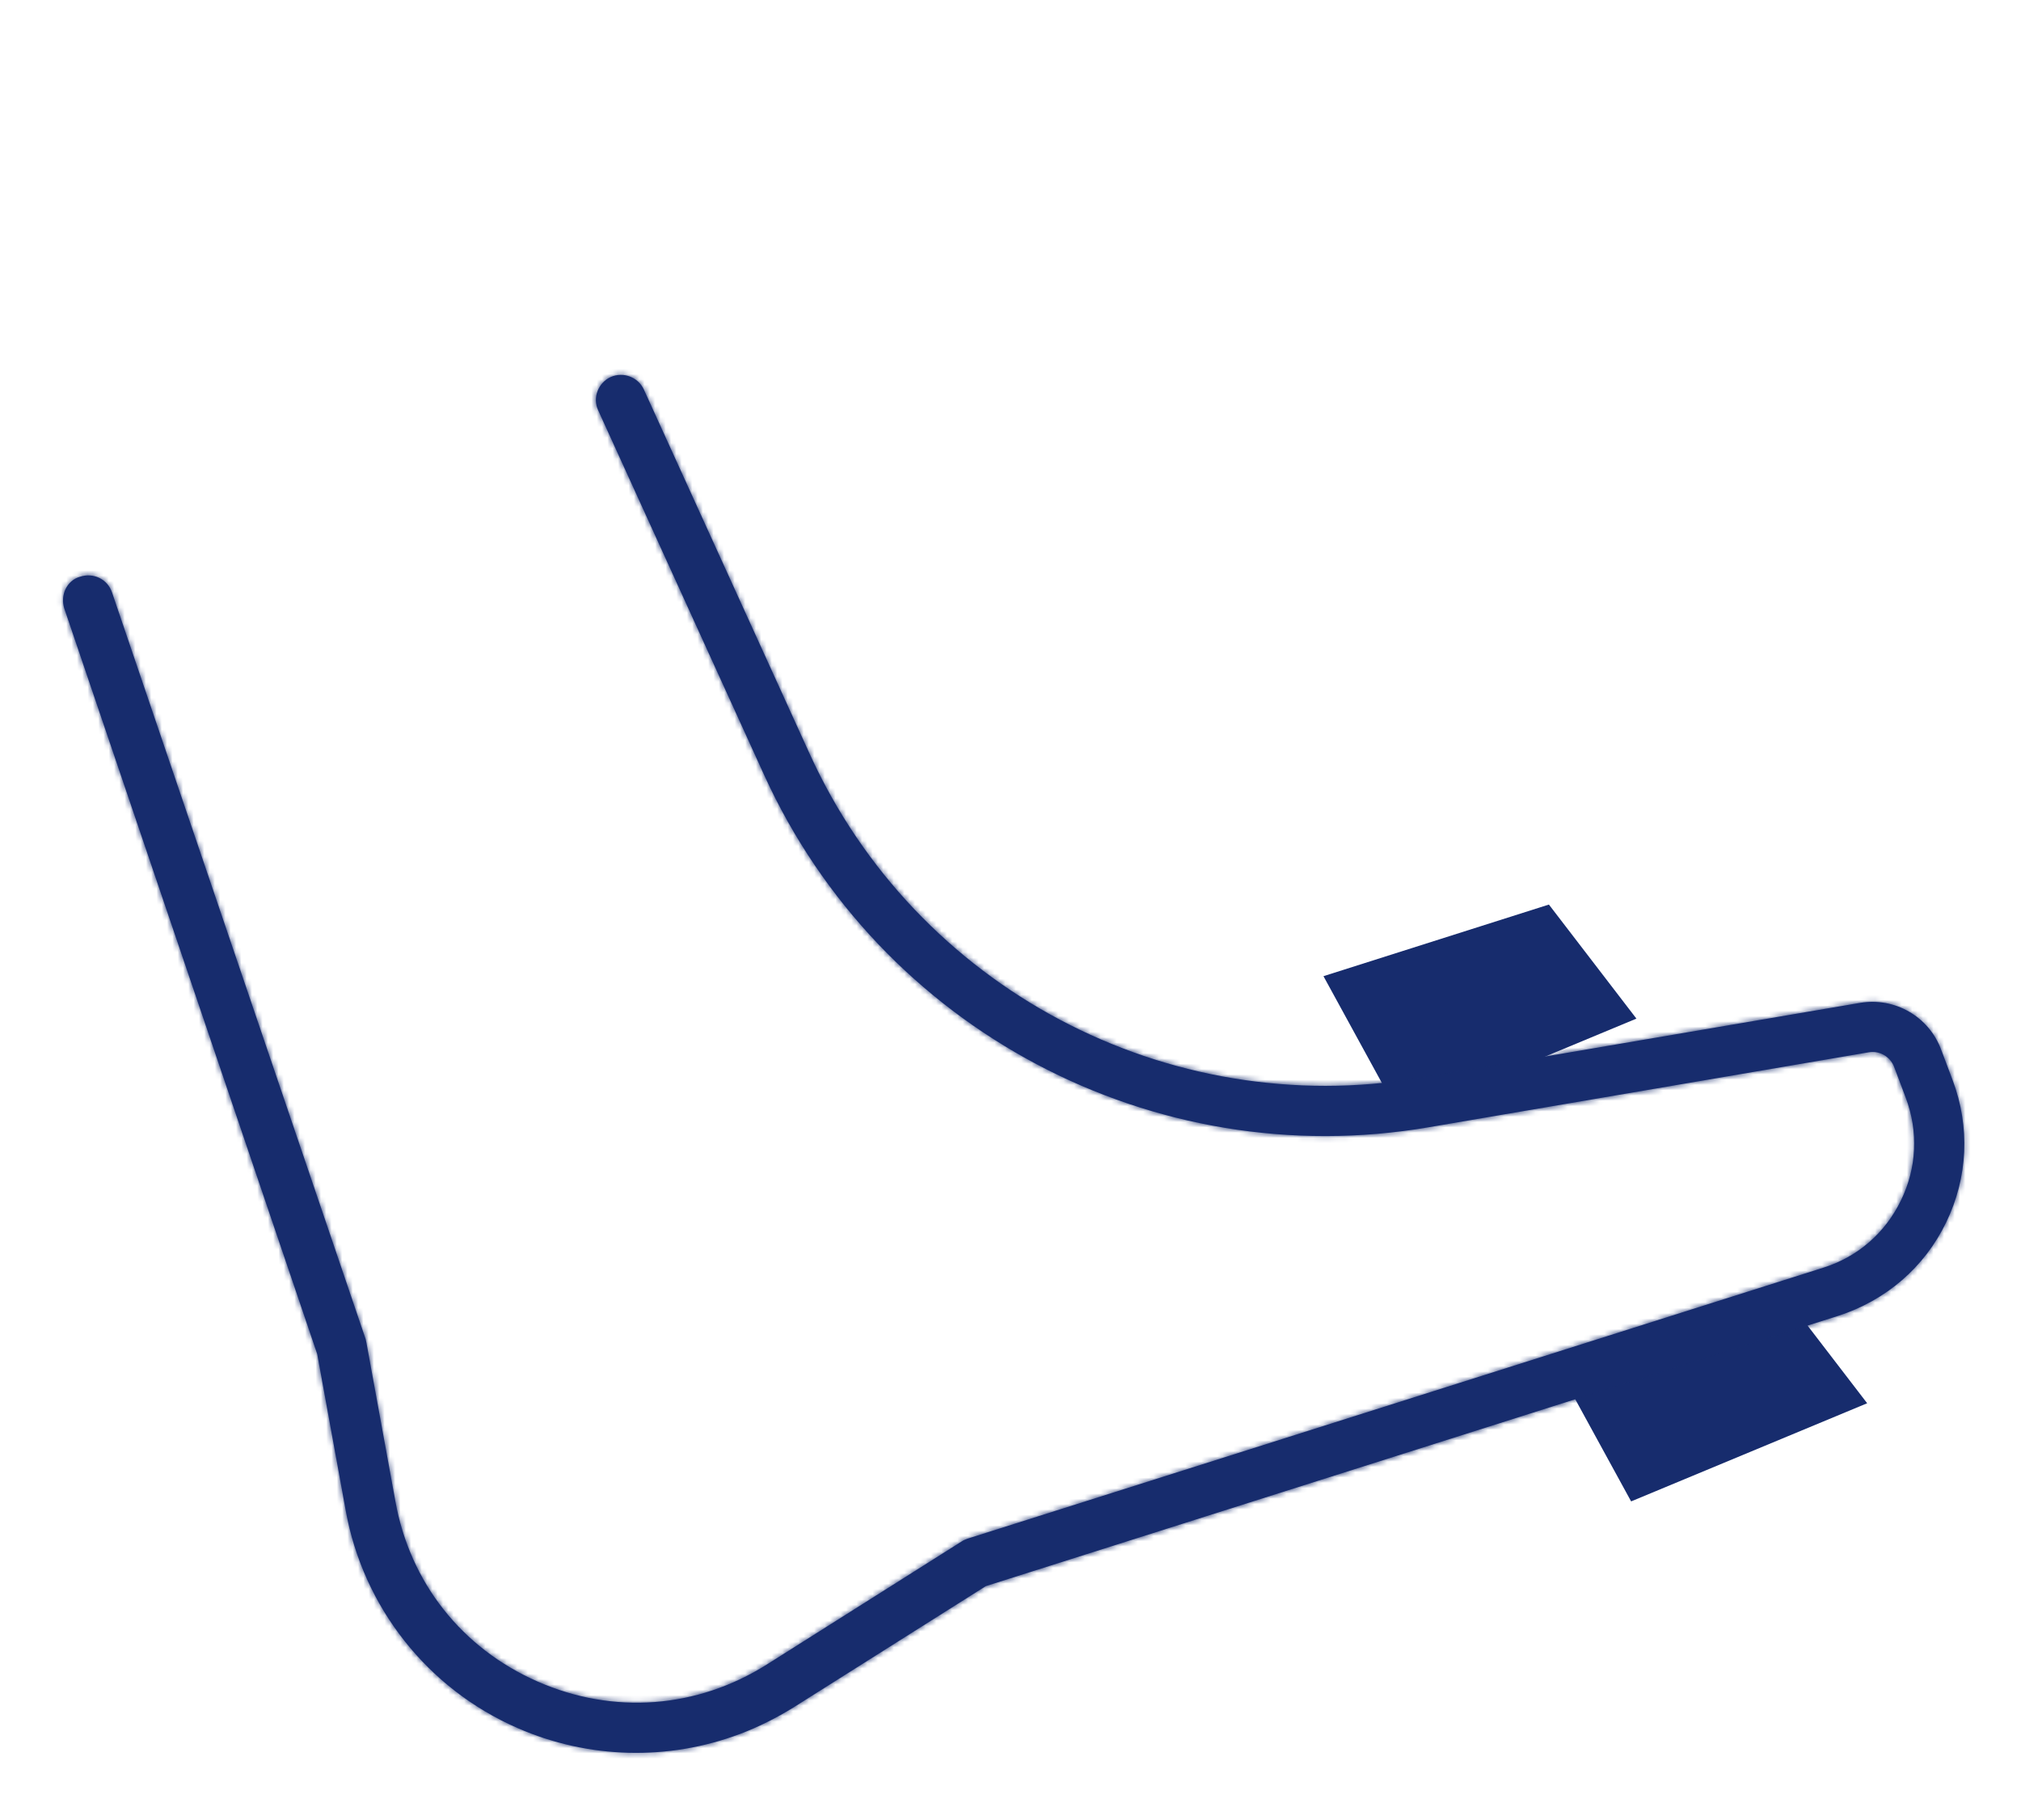<svg width="381" height="343" viewBox="0 0 381 343" fill="none" xmlns="http://www.w3.org/2000/svg">
<path d="M264 210.5L249.5 184L292 170.5L308.5 192L264 210.5Z" fill="#172C6D"/>
<path d="M307.5 283L293 256.5L335.5 243L352 264.5L307.5 283Z" fill="#172C6D"/>
<g filter="url(#filter0_d_1_17)">
<mask id="path-3-inside-1_1_17" fill="white">
<path d="M139.478 322.842C142.957 321.531 146.343 319.836 149.608 317.822L185.84 294.97L346.542 244.024C355.531 241.107 362.768 234.93 366.882 226.43C370.996 217.929 371.433 208.41 368.104 199.578L365.914 193.767C363.586 187.589 357.192 183.937 350.702 185.024L267.701 199.163C220.002 207.261 172.709 182.181 152.666 138.154L121.377 69.414C120.28 67.058 117.485 66.02 115.111 67.072C112.755 68.169 111.672 70.981 112.769 73.337L144.057 142.077C165.89 190.026 217.375 217.345 269.331 208.478L352.332 194.339C354.347 193.998 356.358 195.174 357.082 197.096L359.272 202.907C361.669 209.267 361.348 216.182 358.364 222.271C355.396 228.406 350.2 232.925 343.701 234.957L182.412 286.02C182.046 286.158 181.634 286.313 181.303 286.542L144.571 309.739C131.395 318.049 115.639 319.231 101.359 312.959C87.079 306.687 77.299 294.33 74.537 278.958L69.081 249.085C69.041 248.839 68.972 248.656 68.931 248.41L21.117 107.666C20.278 105.161 17.597 103.872 15.091 104.712C12.579 105.397 11.295 108.232 12.135 110.738L59.799 251.223L65.181 280.759C68.484 298.955 80.592 314.303 97.547 321.709C110.946 327.582 126.018 327.911 139.473 322.841L139.478 322.842Z"/>
</mask>
<path d="M139.478 322.842C142.957 321.531 146.343 319.836 149.608 317.822L185.84 294.97L346.542 244.024C355.531 241.107 362.768 234.93 366.882 226.43C370.996 217.929 371.433 208.41 368.104 199.578L365.914 193.767C363.586 187.589 357.192 183.937 350.702 185.024L267.701 199.163C220.002 207.261 172.709 182.181 152.666 138.154L121.377 69.414C120.28 67.058 117.485 66.02 115.111 67.072C112.755 68.169 111.672 70.981 112.769 73.337L144.057 142.077C165.89 190.026 217.375 217.345 269.331 208.478L352.332 194.339C354.347 193.998 356.358 195.174 357.082 197.096L359.272 202.907C361.669 209.267 361.348 216.182 358.364 222.271C355.396 228.406 350.2 232.925 343.701 234.957L182.412 286.02C182.046 286.158 181.634 286.313 181.303 286.542L144.571 309.739C131.395 318.049 115.639 319.231 101.359 312.959C87.079 306.687 77.299 294.33 74.537 278.958L69.081 249.085C69.041 248.839 68.972 248.656 68.931 248.41L21.117 107.666C20.278 105.161 17.597 103.872 15.091 104.712C12.579 105.397 11.295 108.232 12.135 110.738L59.799 251.223L65.181 280.759C68.484 298.955 80.592 314.303 97.547 321.709C110.946 327.582 126.018 327.911 139.473 322.841L139.478 322.842Z" fill="#172C6D"/>
<path d="M139.478 322.842L143.357 333.135L140.982 334.03L138.455 333.794L139.478 322.842ZM149.608 317.822L155.476 327.126L155.43 327.155L155.384 327.184L149.608 317.822ZM185.84 294.97L179.972 285.666L181.168 284.912L182.516 284.485L185.84 294.97ZM346.542 244.024L349.938 254.486L349.902 254.498L349.867 254.509L346.542 244.024ZM350.702 185.024L348.855 174.18L348.871 174.177L348.886 174.175L350.702 185.024ZM267.701 199.163L269.548 210.007L269.542 210.008L267.701 199.163ZM152.666 138.154L142.655 142.711L142.654 142.711L152.666 138.154ZM121.377 69.414L131.35 64.771L131.369 64.814L131.389 64.857L121.377 69.414ZM115.111 67.072L110.469 57.1L110.562 57.056L110.656 57.014L115.111 67.072ZM112.769 73.337L122.741 68.694L122.761 68.737L122.78 68.78L112.769 73.337ZM144.057 142.077L134.046 146.636L134.046 146.634L144.057 142.077ZM269.331 208.478L267.48 197.635L267.484 197.634L269.331 208.478ZM352.332 194.339L350.485 183.495L350.496 183.493L352.332 194.339ZM358.364 222.271L348.461 217.482L348.473 217.456L348.486 217.43L358.364 222.271ZM343.701 234.957L340.381 224.47L340.4 224.464L340.419 224.458L343.701 234.957ZM182.412 286.02L178.533 275.726L178.81 275.622L179.092 275.533L182.412 286.02ZM181.303 286.542L187.562 295.588L187.372 295.719L187.176 295.843L181.303 286.542ZM144.571 309.739L150.444 319.04L150.439 319.043L144.571 309.739ZM101.359 312.959L96.935 323.031L96.935 323.031L101.359 312.959ZM74.537 278.958L85.358 276.982L85.361 276.998L85.364 277.013L74.537 278.958ZM69.081 249.085L58.26 251.062L58.243 250.966L58.227 250.87L69.081 249.085ZM68.931 248.41L79.347 244.872L79.638 245.73L79.785 246.625L68.931 248.41ZM21.117 107.666L10.702 111.205L10.695 111.183L10.688 111.162L21.117 107.666ZM15.091 104.712L18.586 115.141L18.289 115.241L17.986 115.324L15.091 104.712ZM12.135 110.738L1.718 114.272L1.712 114.253L1.705 114.233L12.135 110.738ZM59.799 251.223L70.216 247.689L70.476 248.455L70.621 249.251L59.799 251.223ZM65.181 280.759L76.002 278.787L76.004 278.795L65.181 280.759ZM97.547 321.709L101.951 311.629L101.963 311.634L97.547 321.709ZM139.473 322.841L135.594 312.548L137.969 311.653L140.496 311.889L139.473 322.841ZM139.478 322.842L135.599 312.548C138.357 311.509 141.111 310.139 143.833 308.46L149.608 317.822L155.384 327.184C151.574 329.534 147.556 331.553 143.357 333.135L139.478 322.842ZM149.608 317.822L143.74 308.518L179.972 285.666L185.84 294.97L191.708 304.274L155.476 327.126L149.608 317.822ZM185.84 294.97L182.516 284.485L343.218 233.538L346.542 244.024L349.867 254.509L189.164 305.456L185.84 294.97ZM346.542 244.024L343.147 233.561C349.369 231.542 354.21 227.362 356.98 221.638L366.882 226.43L376.783 231.221C371.326 242.498 361.693 250.672 349.938 254.486L346.542 244.024ZM366.882 226.43L356.98 221.638C359.784 215.845 360.073 209.461 357.811 203.457L368.104 199.578L378.398 195.699C382.792 207.359 382.208 220.013 376.783 231.221L366.882 226.43ZM368.104 199.578L357.811 203.457L355.621 197.646L365.914 193.767L376.208 189.888L378.398 195.699L368.104 199.578ZM365.914 193.767L355.621 197.646C355.156 196.411 353.851 195.649 352.519 195.873L350.702 185.024L348.886 174.175C360.533 172.224 372.017 178.768 376.208 189.888L365.914 193.767ZM350.702 185.024L352.55 195.867L269.548 210.007L267.701 199.163L265.854 188.319L348.855 174.18L350.702 185.024ZM267.701 199.163L269.542 210.008C216.925 218.941 164.766 191.282 142.655 142.711L152.666 138.154L162.677 133.596C180.653 173.081 223.079 195.582 265.86 188.318L267.701 199.163ZM152.666 138.154L142.654 142.711L111.366 73.971L121.377 69.414L131.389 64.857L162.678 133.597L152.666 138.154ZM121.377 69.414L111.405 74.057C112.857 77.174 116.499 78.488 119.567 77.129L115.111 67.072L110.656 57.014C118.472 53.553 127.704 56.941 131.35 64.771L121.377 69.414ZM115.111 67.072L119.754 77.044C122.693 75.676 124.306 72.056 122.741 68.694L112.769 73.337L102.796 77.98C99.037 69.907 102.817 60.662 110.469 57.1L115.111 67.072ZM112.769 73.337L122.78 68.78L154.069 137.52L144.057 142.077L134.046 146.634L102.757 77.894L112.769 73.337ZM144.057 142.077L154.068 137.519C173.834 180.928 220.452 205.66 267.48 197.635L269.331 208.478L271.181 219.321C214.298 229.029 157.946 199.124 134.046 146.636L144.057 142.077ZM269.331 208.478L267.484 197.634L350.485 183.495L352.332 194.339L354.18 205.183L271.178 219.322L269.331 208.478ZM352.332 194.339L350.496 183.493C357.802 182.256 364.832 186.467 367.375 193.216L357.082 197.096L346.789 200.975C347.884 203.88 350.892 205.74 354.169 205.185L352.332 194.339ZM357.082 197.096L367.375 193.216L369.565 199.028L359.272 202.907L348.979 206.786L346.789 200.975L357.082 197.096ZM359.272 202.907L369.565 199.028C373.027 208.214 372.567 218.285 368.241 227.112L358.364 222.271L348.486 217.43C350.129 214.079 350.311 210.32 348.979 206.786L359.272 202.907ZM358.364 222.271L368.266 227.061C363.992 235.899 356.417 242.507 346.982 245.456L343.701 234.957L340.419 224.458C343.983 223.344 346.801 220.913 348.461 217.482L358.364 222.271ZM343.701 234.957L347.021 245.444L185.732 296.507L182.412 286.02L179.092 275.533L340.381 224.47L343.701 234.957ZM182.412 286.02L186.291 296.313C186.063 296.399 186.169 296.362 186.321 296.294C186.484 296.222 186.966 296 187.562 295.588L181.303 286.542L175.043 277.497C176.688 276.359 178.434 275.764 178.533 275.726L182.412 286.02ZM181.303 286.542L187.176 295.843L150.444 319.04L144.571 309.739L138.697 300.439L175.429 277.242L181.303 286.542ZM144.571 309.739L150.439 319.043C134.174 329.301 114.562 330.772 96.935 323.031L101.359 312.959L105.782 302.888C116.716 307.69 128.616 306.797 138.703 300.435L144.571 309.739ZM101.359 312.959L96.935 323.031C79.316 315.292 67.123 299.897 63.711 280.903L74.537 278.958L85.364 277.013C87.475 288.762 94.842 298.083 105.782 302.888L101.359 312.959ZM74.537 278.958L63.717 280.935L58.26 251.062L69.081 249.085L79.902 247.109L85.358 276.982L74.537 278.958ZM69.081 249.085L58.227 250.87C58.263 251.09 58.301 251.265 58.326 251.376C58.347 251.467 58.366 251.538 58.347 251.466C58.338 251.431 58.292 251.253 58.246 251.05C58.195 250.828 58.133 250.538 58.077 250.195L68.931 248.41L79.785 246.625C79.749 246.406 79.712 246.23 79.686 246.119C79.665 246.028 79.647 245.957 79.665 246.029C79.674 246.065 79.72 246.242 79.766 246.445C79.817 246.667 79.879 246.958 79.935 247.3L69.081 249.085ZM68.931 248.41L58.516 251.948L10.702 111.205L21.117 107.666L31.533 104.128L79.347 244.872L68.931 248.41ZM21.117 107.666L10.688 111.162C11.834 114.584 15.501 116.176 18.586 115.141L15.091 104.712L11.595 94.282C19.693 91.568 28.721 95.738 31.547 104.171L21.117 107.666ZM15.091 104.712L17.986 115.324C20.139 114.736 21.582 113.245 22.279 111.789C22.951 110.384 23.075 108.765 22.565 107.242L12.135 110.738L1.705 114.233C-0.836 106.65 2.691 96.693 12.195 94.1L15.091 104.712ZM12.135 110.738L22.552 107.204L70.216 247.689L59.799 251.223L49.382 254.757L1.718 114.272L12.135 110.738ZM59.799 251.223L70.621 249.251L76.002 278.787L65.181 280.759L54.359 282.731L48.977 253.195L59.799 251.223ZM65.181 280.759L76.004 278.795C78.654 293.395 88.363 305.694 101.951 311.629L97.547 321.709L93.144 331.789C72.82 322.912 58.313 304.514 54.357 282.724L65.181 280.759ZM97.547 321.709L101.963 311.634C112.721 316.35 124.816 316.609 135.594 312.548L139.473 322.841L143.352 333.134C127.221 339.213 109.171 338.814 93.132 331.784L97.547 321.709ZM139.473 322.841L140.496 311.889L140.501 311.889L139.478 322.842L138.455 333.794L138.45 333.793L139.473 322.841Z" fill="#172C6D" mask="url(#path-3-inside-1_1_17)"/>
</g>
<defs>
<filter id="filter0_d_1_17" x="7.879" y="66.662" width="366.44" height="267.735" filterUnits="userSpaceOnUse" color-interpolation-filters="sRGB">
<feFlood flood-opacity="0" result="BackgroundImageFix"/>
<feColorMatrix in="SourceAlpha" type="matrix" values="0 0 0 0 0 0 0 0 0 0 0 0 0 0 0 0 0 0 127 0" result="hardAlpha"/>
<feOffset dy="4"/>
<feGaussianBlur stdDeviation="2"/>
<feComposite in2="hardAlpha" operator="out"/>
<feColorMatrix type="matrix" values="0 0 0 0 0 0 0 0 0 0 0 0 0 0 0 0 0 0 0.25 0"/>
<feBlend mode="normal" in2="BackgroundImageFix" result="effect1_dropShadow_1_17"/>
<feBlend mode="normal" in="SourceGraphic" in2="effect1_dropShadow_1_17" result="shape"/>
</filter>
</defs>
</svg>
